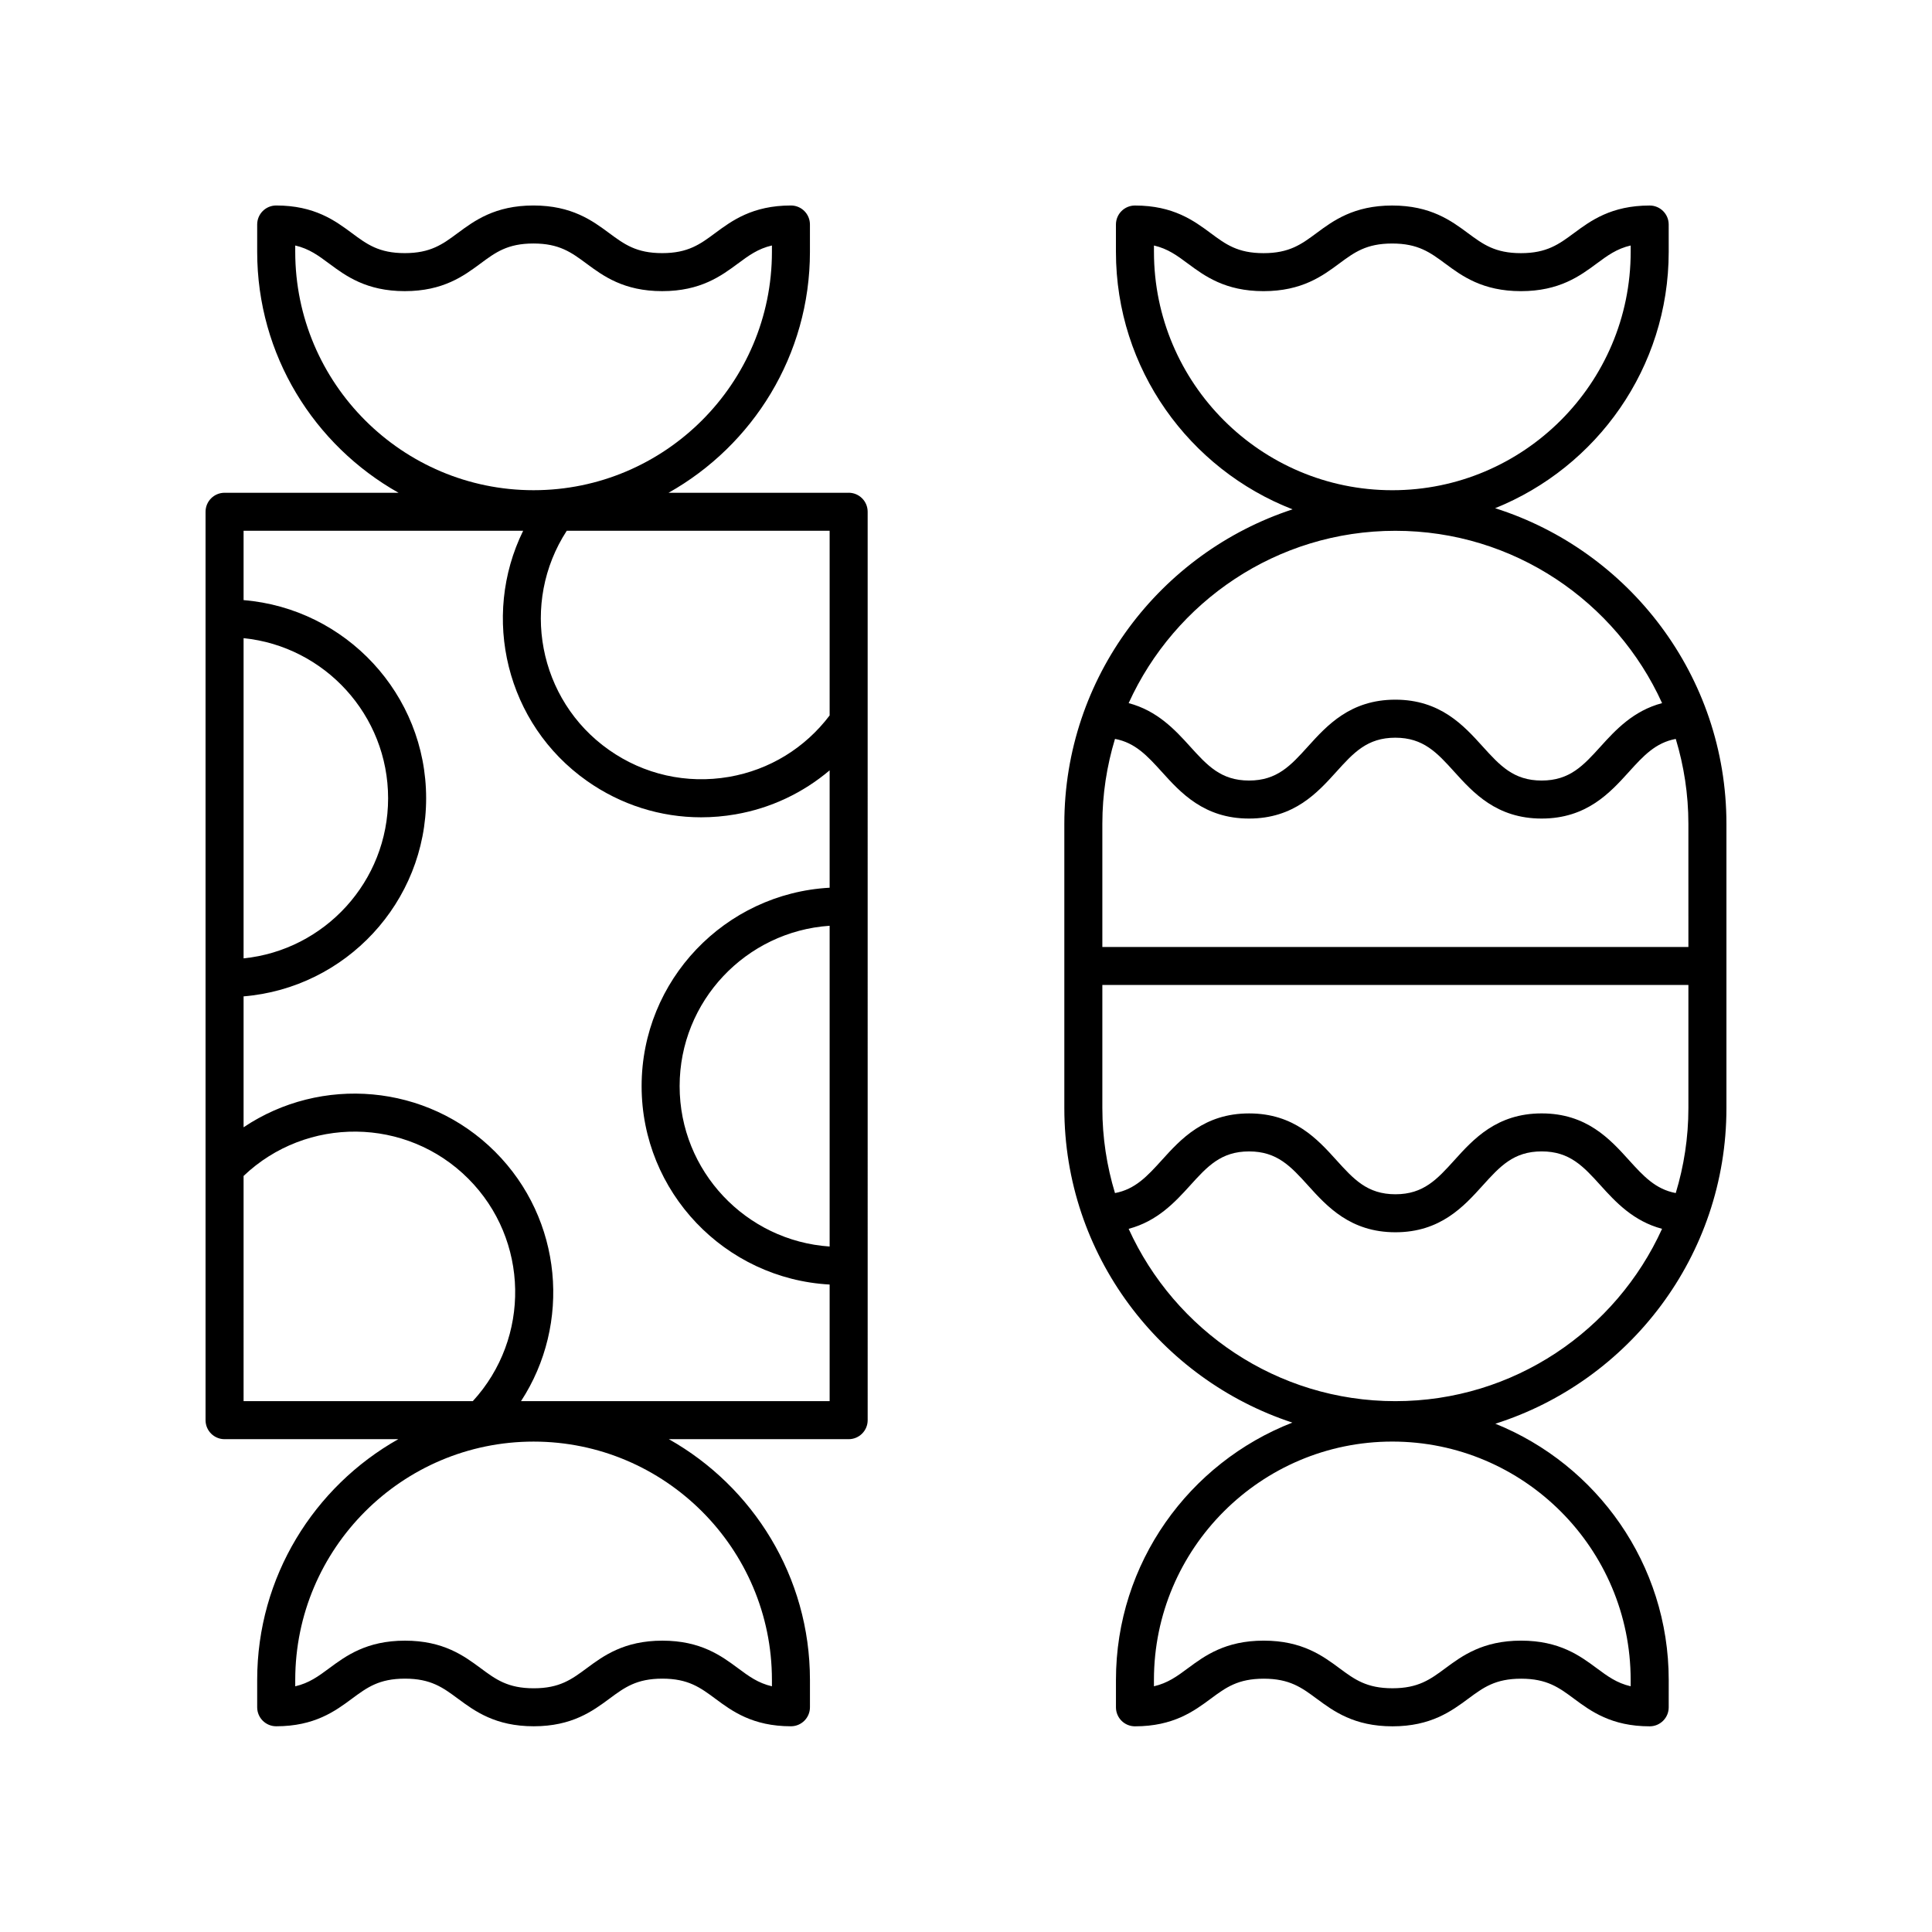 <?xml version="1.0" encoding="UTF-8"?>
<!-- Uploaded to: SVG Find, www.svgrepo.com, Generator: SVG Find Mixer Tools -->
<svg fill="#000000" width="800px" height="800px" version="1.1" viewBox="144 144 512 512" xmlns="http://www.w3.org/2000/svg">
 <g>
  <path d="m368.9 274.59h-47.723c22.328-12.562 37.465-36.453 37.465-63.848v-7.246c0-2.785-2.254-5.039-5.039-5.039-10.195 0-15.664 4.051-20.059 7.301-4.019 2.977-7.191 5.324-14.062 5.324-6.867 0-10.047-2.352-14.066-5.324-4.394-3.254-9.863-7.301-20.059-7.301-10.184 0-15.656 4.051-20.043 7.301-4.019 2.977-7.188 5.324-14.051 5.324-6.856 0-10.023-2.348-14.031-5.324-4.387-3.254-9.855-7.301-20.035-7.301-2.785 0-5.039 2.254-5.039 5.039v7.246c0 27.395 15.137 51.285 37.465 63.848h-46.109c-2.785 0-5.039 2.254-5.039 5.039v240.73c0 2.785 2.254 5.039 5.039 5.039h46.035c-22.285 12.574-37.391 36.438-37.391 63.797v7.246c0 2.785 2.254 5.039 5.039 5.039 10.188 0 15.66-4.043 20.055-7.297 4.019-2.977 7.191-5.324 14.066-5.324 6.867 0 10.043 2.348 14.062 5.324 4.394 3.246 9.863 7.297 20.059 7.297 10.184 0 15.652-4.051 20.043-7.297 4.019-2.977 7.188-5.324 14.051-5.324 6.859 0 10.027 2.348 14.043 5.32 4.387 3.254 9.852 7.301 20.031 7.301 2.785 0 5.039-2.254 5.039-5.039v-7.246c0-27.359-15.105-51.227-37.391-63.797h47.648c2.785 0 5.039-2.254 5.039-5.039l-0.004-240.74c0-2.785-2.254-5.035-5.039-5.035zm-146.66-63.848v-1.684c3.676 0.855 6.121 2.66 8.992 4.797 4.387 3.254 9.855 7.301 20.035 7.301 10.184 0 15.656-4.051 20.043-7.301 4.019-2.977 7.188-5.324 14.051-5.324 6.867 0 10.047 2.352 14.066 5.324 4.394 3.254 9.863 7.301 20.059 7.301 10.188 0 15.66-4.051 20.055-7.301 2.883-2.137 5.332-3.945 9.027-4.801v1.688c0 34.828-28.34 63.168-63.168 63.168s-63.16-28.34-63.16-63.168zm126.33 378.46v1.684c-3.676-0.852-6.121-2.66-8.992-4.793-4.394-3.254-9.855-7.301-20.039-7.301s-15.652 4.051-20.043 7.297c-4.019 2.977-7.188 5.324-14.051 5.324-6.875 0-10.047-2.348-14.066-5.324-4.394-3.254-9.863-7.297-20.055-7.297-10.195 0-15.664 4.051-20.059 7.297-2.883 2.137-5.332 3.945-9.023 4.801v-1.688c0-34.828 28.336-63.164 63.164-63.164 34.824 0 63.164 28.336 63.164 63.164zm15.293-114.86c-22.168-1.5-39.754-19.961-39.754-42.5 0-22.543 17.586-41.008 39.754-42.504zm0-140.74c-6.543 8.637-15.93 14.414-26.66 16.277-11.227 1.93-22.535-0.594-31.848-7.164-18.773-13.234-23.566-38.957-11.16-58.055h69.668zm-155.31-20.484c21.484 2.184 38.301 20.379 38.301 42.434 0 22.047-16.816 40.242-38.301 42.426zm0 142.52c16.688-15.887 43.16-15.668 59.531 0.707 16.199 16.199 16.57 42.262 1.215 58.973h-60.746zm73.523 59.68c13.344-20.438 11.062-48.168-6.867-66.094-18.09-18.09-46.164-20.246-66.656-6.484v-34.691c27.043-2.223 48.379-24.898 48.379-52.504 0-27.605-21.336-50.285-48.379-52.508v-18.379h74.09c-11.223 22.852-4.551 51.172 16.906 66.293 8.988 6.336 19.488 9.645 30.262 9.645 3.019 0 6.07-0.262 9.113-0.789 9.355-1.621 17.871-5.684 24.941-11.656v31.105c-27.723 1.516-49.828 24.484-49.828 52.582s22.105 51.062 49.828 52.578v30.906z"/>
  <path d="m540.22 278.68c26.922-10.836 46-37.18 46.004-67.938l-0.004-7.246c0-2.781-2.258-5.031-5.039-5.031-10.188 0-15.66 4.051-20.055 7.301-4.019 2.973-7.199 5.324-14.066 5.324s-10.043-2.348-14.062-5.324c-4.394-3.254-9.863-7.301-20.059-7.301-10.184 0-15.656 4.051-20.043 7.301-4.019 2.977-7.188 5.324-14.051 5.324-6.856 0-10.023-2.348-14.031-5.324-4.394-3.254-9.855-7.301-20.039-7.301-2.785 0-5.039 2.254-5.039 5.039v7.246c0 31.059 19.465 57.598 46.812 68.23-35.066 11.492-60.488 44.484-60.488 83.344v75.355c0 38.836 25.391 71.812 60.43 83.324-27.316 10.648-46.75 37.168-46.75 68.203v7.246c0 2.785 2.254 5.039 5.039 5.039 10.195 0 15.66-4.043 20.059-7.297 4.019-2.977 7.199-5.324 14.066-5.324s10.043 2.348 14.062 5.324c4.394 3.246 9.863 7.297 20.059 7.297 10.184 0 15.652-4.051 20.043-7.297 4.019-2.977 7.188-5.324 14.051-5.324 6.856 0 10.023 2.348 14.031 5.32 4.394 3.254 9.855 7.301 20.035 7.301 2.781 0 5.039-2.254 5.039-5.031l0.004-7.254c-0.004-30.73-19.055-57.055-45.945-67.906 35.461-11.266 61.238-44.484 61.238-83.625v-75.355c0-39.164-25.805-72.398-61.301-83.641zm-90.41-67.934v-1.684c3.68 0.852 6.125 2.66 9 4.797 4.394 3.254 9.855 7.301 20.035 7.301 10.184 0 15.656-4.051 20.043-7.301 4.019-2.977 7.188-5.324 14.051-5.324 6.867 0 10.047 2.352 14.066 5.324 4.394 3.254 9.863 7.301 20.055 7.301 10.195 0 15.664-4.051 20.059-7.301 2.883-2.137 5.332-3.945 9.027-4.801v1.688c-0.004 34.828-28.34 63.168-63.168 63.168s-63.168-28.34-63.168-63.168zm63.977 73.922c31.41 0 58.465 18.777 70.684 45.668-7.617 2.012-12.34 7.125-16.262 11.461-4.582 5.059-8.195 9.055-15.656 9.055-7.457 0-11.074-3.996-15.656-9.055-4.988-5.516-11.199-12.375-23.129-12.375-11.926 0-18.129 6.859-23.121 12.375-4.57 5.059-8.188 9.055-15.637 9.055-7.457 0-11.07-3.996-15.652-9.055-3.918-4.336-8.641-9.449-16.254-11.461 12.223-26.891 39.273-45.668 70.684-45.668zm77.656 110.29h-155.31v-32.641c0-7.824 1.188-15.371 3.352-22.5 5.356 1.004 8.551 4.477 12.41 8.734 4.984 5.516 11.191 12.375 23.121 12.375 11.922 0 18.125-6.859 23.109-12.367 4.574-5.062 8.191-9.059 15.645-9.059 7.465 0 11.078 3.996 15.66 9.059 4.988 5.512 11.191 12.367 23.125 12.367 11.93 0 18.137-6.859 23.125-12.367 3.856-4.262 7.055-7.738 12.418-8.738 2.156 7.125 3.344 14.672 3.344 22.496zm-155.31 42.715v-32.641h155.31v32.641c0 7.824-1.188 15.371-3.352 22.5-5.356-1.004-8.551-4.477-12.406-8.734-4.984-5.516-11.191-12.375-23.121-12.375-11.926 0-18.129 6.859-23.113 12.375-4.574 5.059-8.191 9.055-15.645 9.055-7.457 0-11.074-3.996-15.656-9.059-4.984-5.512-11.191-12.367-23.125-12.367-11.93 0-18.141 6.859-23.129 12.375-3.856 4.258-7.055 7.731-12.414 8.734-2.16-7.133-3.348-14.68-3.348-22.504zm140.01 151.52v1.688c-3.68-0.852-6.125-2.66-9-4.793-4.394-3.254-9.855-7.301-20.035-7.301-10.184 0-15.652 4.051-20.043 7.297-4.019 2.977-7.188 5.324-14.051 5.324-6.875 0-10.047-2.348-14.066-5.324-4.394-3.254-9.863-7.297-20.055-7.297-10.195 0-15.66 4.043-20.059 7.297-2.883 2.137-5.332 3.945-9.027 4.801v-1.688c0-34.828 28.34-63.164 63.168-63.164s63.164 28.336 63.168 63.16zm-62.359-73.871c-31.41 0-58.461-18.777-70.68-45.668 7.617-2.012 12.336-7.125 16.258-11.457 4.582-5.062 8.195-9.059 15.66-9.059 7.457 0 11.074 3.996 15.656 9.059 4.984 5.512 11.191 12.367 23.125 12.367 11.926 0 18.129-6.859 23.113-12.375 4.574-5.059 8.191-9.055 15.645-9.055 7.457 0 11.07 3.996 15.652 9.055 3.918 4.336 8.641 9.449 16.254 11.461-12.223 26.895-39.273 45.672-70.684 45.672z"/>
 </g>
</svg>